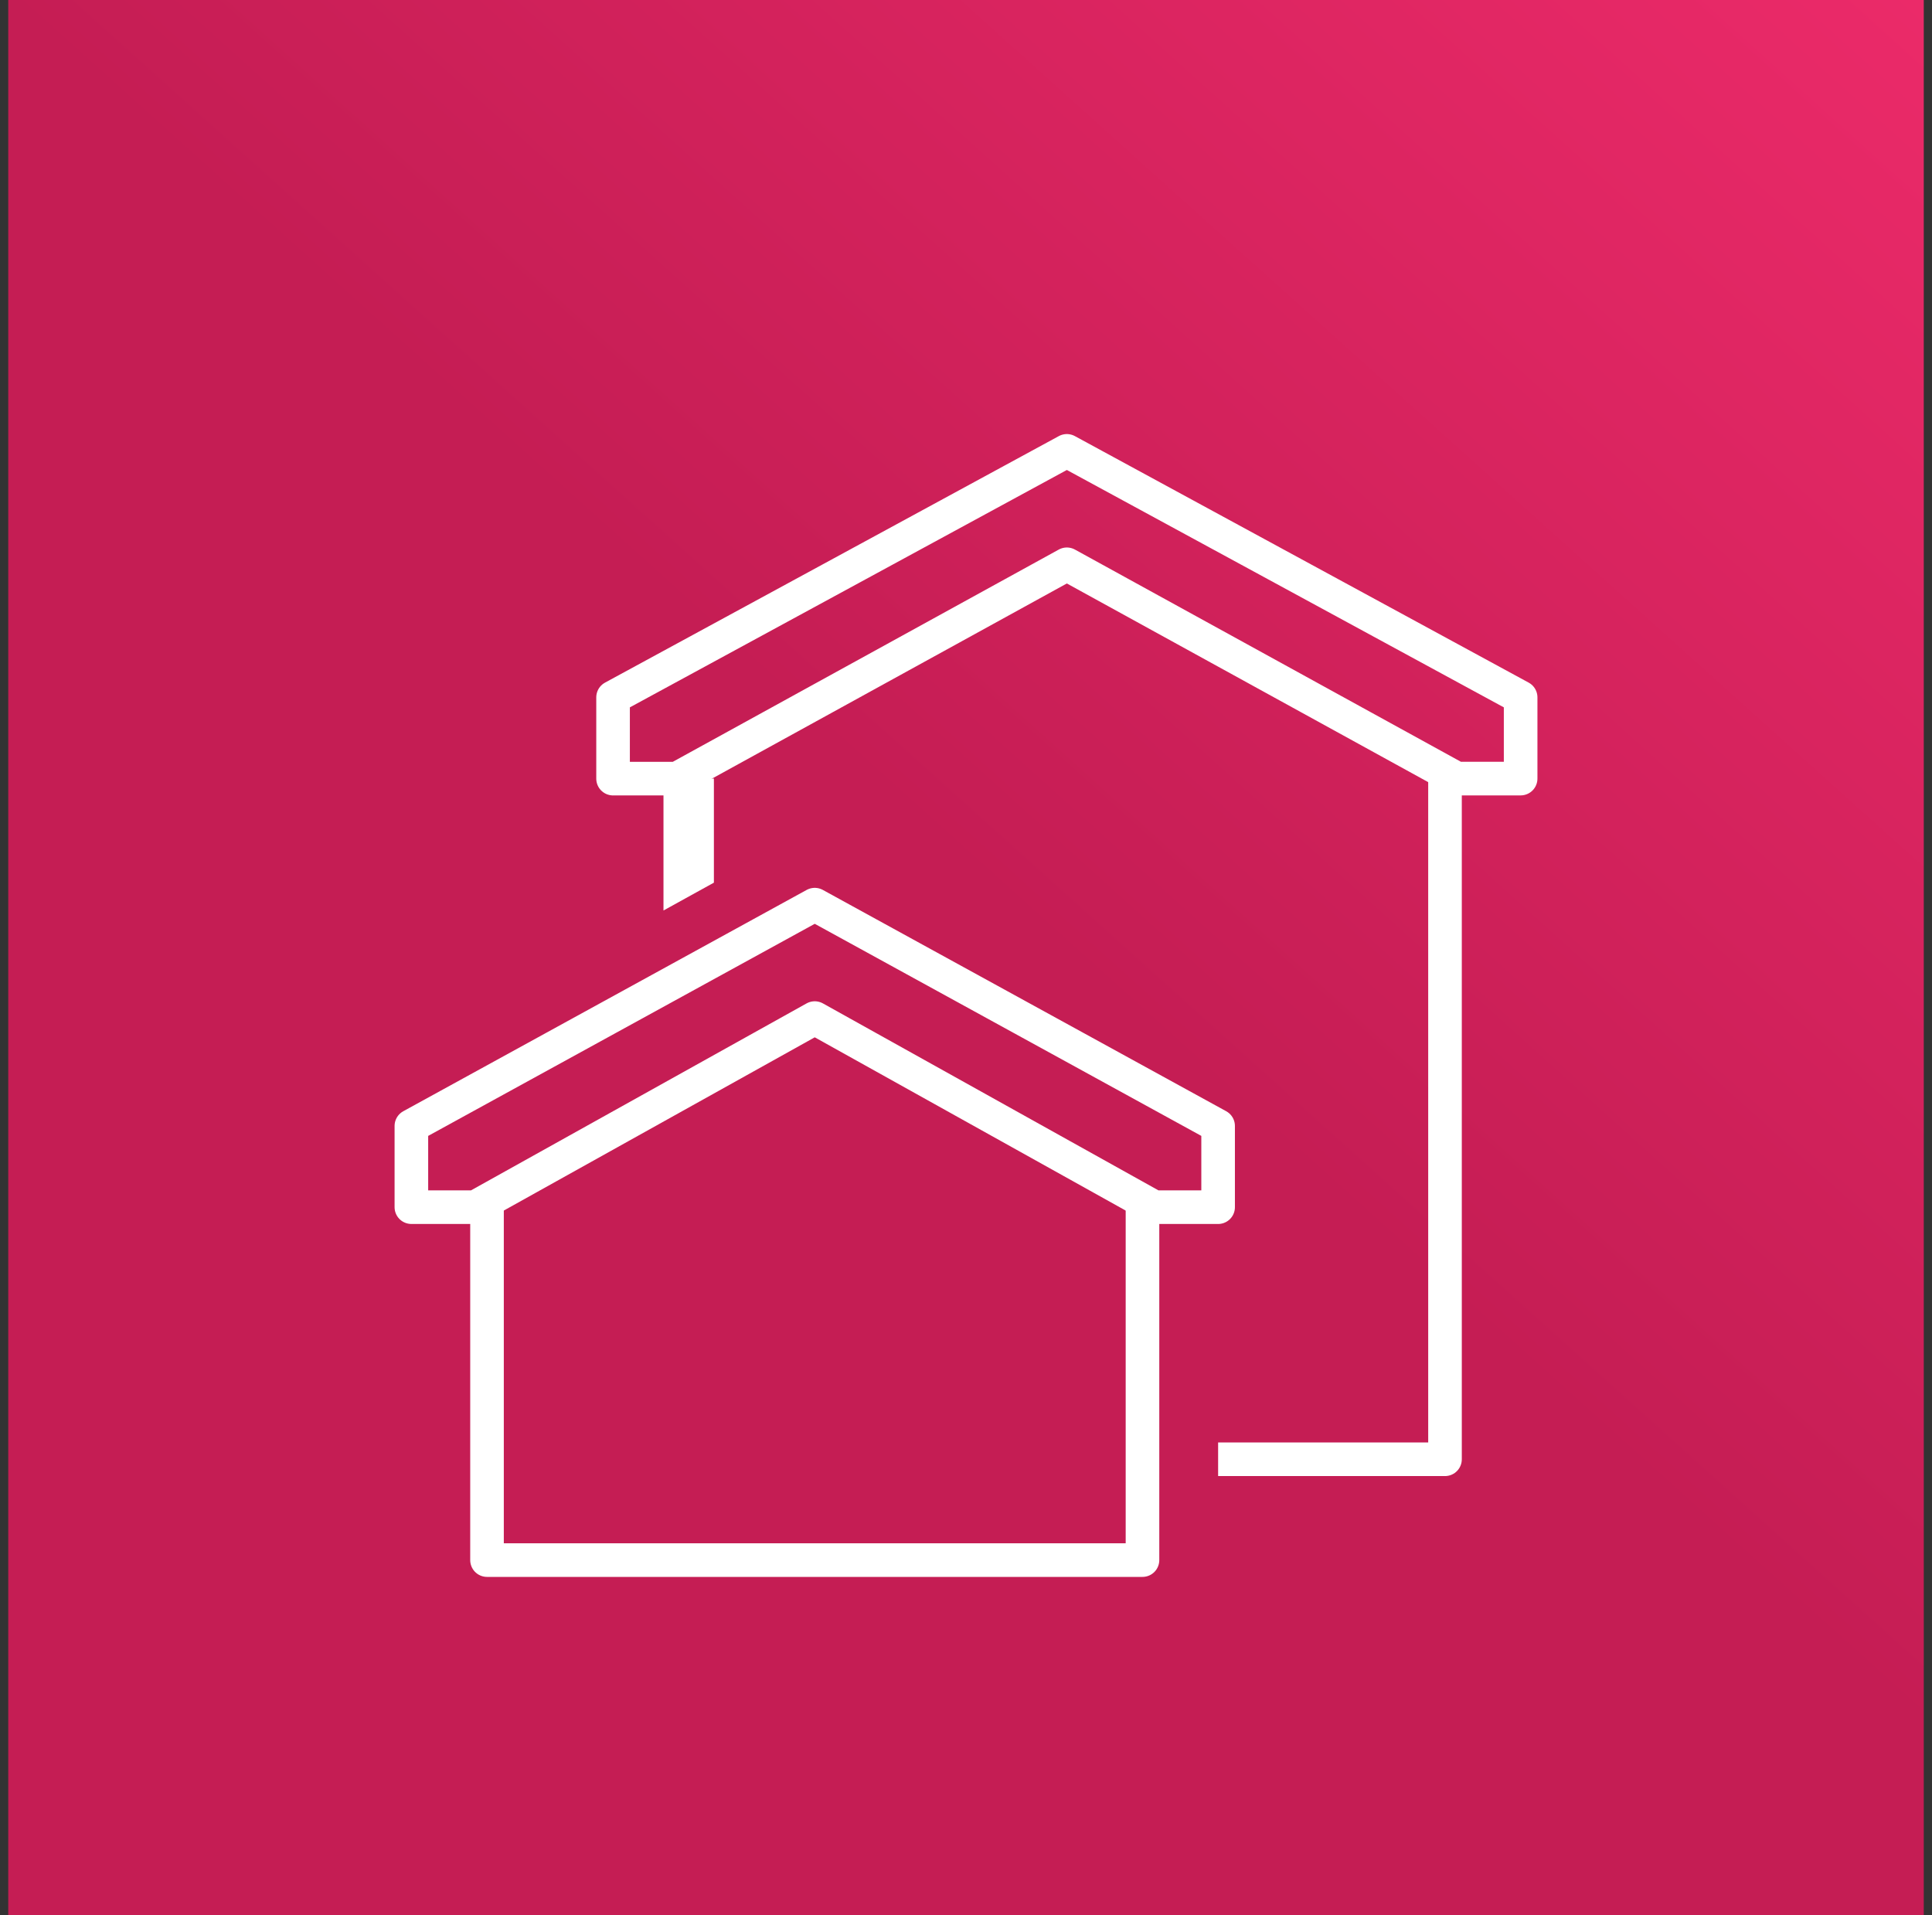 <svg width="115" height="114" viewBox="0 0 115 114" fill="none" xmlns="http://www.w3.org/2000/svg">
<rect x="0" y="0" width="115" height="114" fill="#333333" stroke="none"/>
<rect x="0.5" width="114" height="114" fill="url(#paint0_linear_171_2)"/>
<rect x="0.5" width="114" height="114" fill="url(#paint1_linear_171_2)"/>
<rect x="0.5" width="114" height="114" fill="url(#paint2_linear_171_2)"/>
<g clip-path="url(#clip0_171_2)">
<path d="M86.012 46.344V86.861H72.507" stroke="white" stroke-width="2" stroke-miterlimit="10" stroke-linejoin="round"/>
<path d="M68.005 71.589V92.863H28.989V71.589" stroke="white" stroke-width="2" stroke-miterlimit="10" stroke-linecap="round" stroke-linejoin="round"/>
<path d="M63.503 33.589L40.303 46.347H36.492V41.51L63.503 26.837L90.514 41.51V46.345H86.705L63.503 33.589Z" stroke="white" stroke-width="2" stroke-miterlimit="10" stroke-linecap="round" stroke-linejoin="round"/>
<path d="M48.497 60.6L28.296 71.855H24.487V67.021L48.497 53.848L72.507 67.021V71.856H68.698L48.497 60.6Z" stroke="white" stroke-width="2" stroke-miterlimit="10" stroke-linecap="round" stroke-linejoin="round"/>
<path d="M39.493 54.196L42.494 52.539V46.344H39.493V54.196Z" fill="white"/>
</g>
<defs>
<linearGradient id="paint0_linear_171_2" x1="63.2" y1="57" x2="114.5" y2="-1.77305e-06" gradientUnits="userSpaceOnUse">
<stop stop-color="#C51D54"/>
<stop offset="1" stop-color="#E82B69"/>
</linearGradient>
<linearGradient id="paint1_linear_171_2" x1="63.2" y1="57" x2="114.5" y2="-1.77305e-06" gradientUnits="userSpaceOnUse">
<stop stop-color="#C51D54"/>
<stop offset="1" stop-color="#EB2A69"/>
</linearGradient>
<linearGradient id="paint2_linear_171_2" x1="63.2" y1="57" x2="114.5" y2="-1.77305e-06" gradientUnits="userSpaceOnUse">
<stop stop-color="#C51D54"/>
<stop offset="1" stop-color="#EB2A69"/>
</linearGradient>
<clipPath id="clip0_171_2">
<rect width="68.4" height="68.4" fill="white" transform="translate(23.3 25.65)"/>
</clipPath>
</defs>
</svg>
